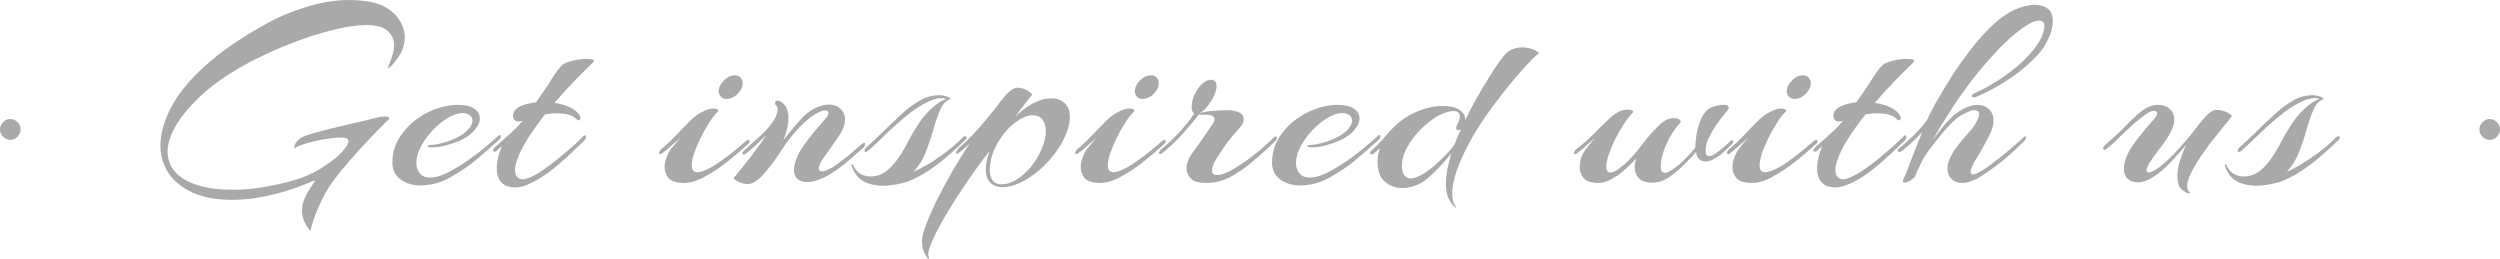 <svg width="280" height="29" viewBox="0 0 280 29" fill="none" xmlns="http://www.w3.org/2000/svg">
<g clip-path="url(#clip0_461_1719)">
<path d="M1.153 13.332C1.473 13.332 1.73 13.458 1.954 13.679C2.178 13.9 2.306 14.184 2.306 14.5C2.306 14.816 2.178 15.068 1.954 15.321C1.73 15.542 1.441 15.668 1.153 15.668C0.833 15.668 0.577 15.542 0.352 15.321C0.128 15.1 0 14.784 0 14.5C0 14.216 0.128 13.932 0.352 13.679C0.577 13.427 0.833 13.332 1.153 13.332Z" fill="#A9A9A9"/>
<path d="M278.847 13.332C279.167 13.332 279.423 13.458 279.648 13.679C279.872 13.9 280 14.184 280 14.5C280 14.816 279.872 15.068 279.648 15.321C279.423 15.542 279.135 15.668 278.847 15.668C278.527 15.668 278.27 15.542 278.046 15.321C277.822 15.1 277.694 14.816 277.694 14.5C277.694 14.184 277.822 13.932 278.046 13.679C278.27 13.427 278.559 13.332 278.847 13.332Z" fill="#A9A9A9"/>
<path d="M47.147 20.772C46.25 20.772 45.482 20.551 44.873 20.109C44.264 19.667 43.944 19.035 43.944 18.183C43.944 17.299 44.168 16.447 44.585 15.658C45.033 14.868 45.61 14.206 46.314 13.606C47.051 13.037 47.82 12.564 48.684 12.248C49.549 11.933 50.414 11.743 51.247 11.743C52.112 11.743 52.72 11.901 53.137 12.185C53.553 12.469 53.745 12.848 53.745 13.258C53.745 13.669 53.553 14.111 53.169 14.553C52.784 15.026 52.24 15.405 51.503 15.752C51.055 15.942 50.51 16.131 49.934 16.289C49.357 16.447 48.845 16.51 48.396 16.51C48.076 16.51 47.884 16.447 47.884 16.352C47.884 16.257 48.044 16.226 48.332 16.226C48.588 16.226 49.005 16.163 49.581 16.005C50.158 15.847 50.702 15.658 51.247 15.373C51.855 15.058 52.272 14.711 52.528 14.395C52.784 14.079 52.912 13.764 52.912 13.511C52.912 13.258 52.816 13.069 52.624 12.911C52.432 12.753 52.144 12.659 51.791 12.659C51.471 12.659 51.087 12.753 50.67 12.943C50.062 13.195 49.453 13.637 48.813 14.237C48.172 14.837 47.66 15.5 47.243 16.226C46.827 16.952 46.635 17.615 46.635 18.278C46.635 18.72 46.763 19.099 47.019 19.414C47.275 19.73 47.66 19.888 48.172 19.888C48.717 19.888 49.325 19.73 50.03 19.383C50.734 19.035 51.439 18.625 52.176 18.12C52.912 17.615 53.585 17.11 54.194 16.605C54.802 16.1 55.315 15.658 55.699 15.31C55.827 15.184 55.923 15.121 55.987 15.121C56.051 15.121 56.083 15.184 56.083 15.279C56.083 15.437 56.019 15.531 55.891 15.658C55.09 16.384 54.258 17.11 53.329 17.899C52.4 18.688 51.407 19.32 50.382 19.888C49.389 20.456 48.3 20.74 47.147 20.772Z" fill="#A9A9A9"/>
<path d="M57.685 20.993C57.012 20.993 56.5 20.803 56.147 20.424C55.795 20.046 55.635 19.509 55.635 18.814C55.635 18.151 55.795 17.394 56.147 16.51L56.211 16.352L55.667 16.857C55.571 16.952 55.507 16.983 55.379 16.983C55.282 16.983 55.218 16.952 55.218 16.857C55.218 16.762 55.282 16.636 55.443 16.478C55.987 16.005 56.532 15.5 57.108 14.995C57.685 14.49 58.165 13.985 58.55 13.511C58.389 13.574 58.261 13.606 58.069 13.606C57.909 13.606 57.781 13.574 57.685 13.479C57.525 13.385 57.461 13.195 57.461 12.943C57.461 12.722 57.557 12.469 57.781 12.248C58.005 11.996 58.453 11.775 59.126 11.617C59.286 11.585 59.414 11.554 59.575 11.522C59.735 11.491 59.895 11.491 60.023 11.459C60.696 10.544 61.272 9.691 61.752 8.902C62.265 8.113 62.649 7.576 62.938 7.324C63.066 7.166 63.29 7.071 63.61 6.945C63.931 6.85 64.283 6.756 64.635 6.692C64.987 6.629 65.276 6.598 65.5 6.598C66.172 6.598 66.525 6.661 66.525 6.787C66.525 6.882 66.365 7.071 66.044 7.355C65.532 7.86 64.923 8.46 64.219 9.186C63.514 9.912 62.809 10.701 62.105 11.522C62.713 11.617 63.258 11.743 63.77 11.996C64.283 12.217 64.635 12.501 64.859 12.848C64.955 12.943 64.987 13.069 64.987 13.227C64.987 13.385 64.923 13.479 64.827 13.479C64.731 13.479 64.667 13.416 64.539 13.322C64.091 12.88 63.386 12.69 62.361 12.69C62.169 12.69 61.945 12.69 61.72 12.722C61.496 12.753 61.272 12.785 61.048 12.816C60.343 13.7 59.703 14.616 59.126 15.5C58.55 16.384 58.133 17.236 57.877 18.025C57.749 18.404 57.685 18.72 57.685 19.035C57.685 19.351 57.749 19.604 57.909 19.793C58.069 19.982 58.261 20.077 58.55 20.077C58.742 20.077 58.966 20.014 59.222 19.919C59.606 19.762 60.087 19.541 60.599 19.193C61.112 18.846 61.624 18.467 62.169 18.057C62.681 17.615 63.194 17.204 63.674 16.794C64.155 16.384 64.539 16.037 64.827 15.752C65.148 15.468 65.308 15.31 65.34 15.247C65.404 15.184 65.468 15.153 65.5 15.153C65.596 15.153 65.628 15.216 65.628 15.342C65.628 15.5 65.564 15.626 65.436 15.752C65.244 15.942 64.923 16.257 64.475 16.668C64.059 17.078 63.578 17.52 63.002 18.025C62.457 18.53 61.881 19.004 61.24 19.446C60.631 19.888 59.991 20.267 59.35 20.551C58.87 20.835 58.261 20.993 57.685 20.993Z" fill="#A9A9A9"/>
<path d="M76.614 20.488C75.749 20.488 75.205 20.298 74.885 19.951C74.596 19.604 74.436 19.193 74.436 18.751C74.436 18.372 74.5 18.025 74.628 17.71C74.756 17.362 74.852 17.141 74.948 16.983C75.077 16.794 75.237 16.541 75.461 16.289C75.685 16.037 75.909 15.752 76.198 15.437C75.781 15.784 75.397 16.131 75.045 16.447C74.692 16.762 74.372 17.015 74.148 17.173C74.084 17.236 74.02 17.268 73.956 17.268C73.859 17.268 73.828 17.204 73.828 17.11C73.828 16.952 73.956 16.794 74.18 16.605C74.724 16.163 75.237 15.658 75.749 15.121C76.262 14.584 76.742 14.079 77.191 13.637C77.639 13.164 78.055 12.848 78.408 12.659C78.792 12.469 79.08 12.312 79.305 12.248C79.529 12.185 79.721 12.154 79.849 12.154C80.073 12.154 80.233 12.185 80.362 12.248C80.458 12.312 80.49 12.406 80.425 12.469C80.073 12.816 79.721 13.258 79.401 13.795C79.048 14.332 78.728 14.9 78.44 15.5C78.151 16.1 77.927 16.668 77.735 17.173C77.543 17.71 77.479 18.151 77.479 18.53C77.479 19.035 77.671 19.288 78.087 19.288C78.472 19.288 78.984 19.099 79.625 18.751C80.265 18.404 80.906 17.93 81.611 17.394C82.315 16.857 82.956 16.289 83.564 15.784C83.66 15.689 83.725 15.658 83.789 15.658C83.885 15.658 83.949 15.721 83.949 15.816C83.949 15.91 83.949 15.973 83.885 16.037C83.212 16.668 82.443 17.331 81.579 18.025C80.714 18.72 79.849 19.288 78.984 19.762C78.087 20.267 77.319 20.488 76.614 20.488ZM81.354 11.08C81.066 11.08 80.842 10.986 80.714 10.796C80.554 10.607 80.49 10.417 80.49 10.228C80.49 9.818 80.682 9.407 81.066 9.028C81.451 8.618 81.867 8.429 82.315 8.429C82.603 8.429 82.828 8.523 82.956 8.713C83.116 8.902 83.18 9.092 83.18 9.281C83.18 9.723 82.988 10.133 82.603 10.512C82.251 10.891 81.803 11.08 81.354 11.08Z" fill="#A9A9A9"/>
<path d="M83.757 20.614C83.564 20.614 83.308 20.582 83.02 20.488C82.732 20.393 82.443 20.235 82.155 19.982C82.379 19.667 82.7 19.256 83.148 18.751C83.564 18.246 84.013 17.646 84.493 17.015C84.974 16.384 85.422 15.752 85.838 15.121C85.518 15.437 85.134 15.784 84.749 16.163C84.365 16.541 83.949 16.857 83.564 17.173C83.468 17.268 83.404 17.299 83.276 17.299C83.18 17.299 83.148 17.268 83.148 17.173C83.148 17.078 83.244 16.952 83.404 16.794C83.981 16.289 84.621 15.689 85.358 15.026C86.063 14.363 86.607 13.669 86.927 12.974C87.024 12.722 87.088 12.501 87.088 12.312C87.088 12.059 87.024 11.87 86.927 11.806C86.831 11.743 86.799 11.649 86.799 11.554C86.799 11.364 86.895 11.27 87.088 11.27C87.184 11.27 87.28 11.301 87.344 11.333C87.568 11.428 87.792 11.617 87.984 11.901C88.177 12.185 88.305 12.627 88.305 13.195C88.305 13.511 88.273 13.89 88.177 14.3C88.081 14.711 87.952 15.184 87.728 15.721C88.049 15.31 88.369 14.9 88.689 14.521C89.009 14.142 89.298 13.795 89.586 13.479C90.13 12.848 90.707 12.406 91.284 12.122C91.86 11.838 92.373 11.712 92.821 11.712C93.365 11.712 93.782 11.87 94.134 12.185C94.454 12.501 94.647 12.88 94.647 13.385C94.647 13.764 94.55 14.174 94.326 14.584C94.262 14.742 94.134 14.995 93.878 15.342C93.654 15.689 93.397 16.037 93.141 16.415C92.885 16.794 92.629 17.141 92.404 17.457C92.148 17.773 91.956 18.057 91.86 18.309C91.764 18.53 91.7 18.72 91.7 18.878C91.7 19.067 91.828 19.193 92.052 19.193C92.34 19.193 92.757 19.035 93.269 18.72C93.59 18.53 93.942 18.278 94.326 17.962C94.743 17.646 95.127 17.331 95.543 16.983C95.96 16.636 96.28 16.352 96.536 16.131C96.632 16.037 96.696 16.005 96.76 16.005C96.857 16.005 96.889 16.068 96.889 16.163C96.889 16.289 96.825 16.384 96.728 16.51C96.12 17.078 95.383 17.71 94.582 18.372C93.75 19.035 92.949 19.572 92.18 19.919C91.54 20.235 90.963 20.393 90.419 20.393C89.97 20.393 89.586 20.267 89.33 20.046C89.073 19.825 88.913 19.477 88.913 19.035C88.913 18.72 89.009 18.309 89.169 17.867C89.362 17.331 89.682 16.762 90.066 16.226C90.451 15.689 90.867 15.153 91.284 14.648C91.7 14.142 92.084 13.732 92.373 13.385C92.629 13.101 92.789 12.848 92.789 12.659C92.789 12.469 92.661 12.375 92.404 12.375C92.148 12.375 91.796 12.501 91.316 12.785C90.835 13.069 90.291 13.511 89.682 14.111C88.817 14.995 88.081 15.942 87.44 16.952C86.799 17.962 86.063 18.941 85.23 19.825C84.621 20.361 84.205 20.614 83.757 20.614Z" fill="#A9A9A9"/>
<path d="M98.939 20.803C98.106 20.803 97.369 20.645 96.76 20.33C96.152 20.014 95.671 19.414 95.383 18.562C95.351 18.467 95.383 18.436 95.447 18.404C95.511 18.372 95.575 18.436 95.575 18.53C95.768 18.972 96.056 19.288 96.376 19.477C96.696 19.667 97.081 19.762 97.465 19.762C98.138 19.762 98.714 19.572 99.227 19.193C99.739 18.814 100.188 18.309 100.604 17.71C101.02 17.11 101.373 16.51 101.693 15.879C102.013 15.247 102.334 14.711 102.622 14.269C103.07 13.511 103.615 12.816 104.255 12.217C104.896 11.617 105.472 11.238 105.985 11.08C105.857 11.017 105.697 10.986 105.504 10.986C104.992 10.986 104.415 11.143 103.807 11.459C103.198 11.775 102.558 12.154 101.917 12.659C101.277 13.164 100.668 13.669 100.092 14.206C99.515 14.742 98.971 15.247 98.49 15.721C98.01 16.194 97.625 16.541 97.337 16.794C97.177 16.952 97.049 17.015 96.953 17.015C96.857 17.015 96.825 16.983 96.825 16.889C96.825 16.762 96.889 16.668 96.985 16.541C97.593 16.005 98.234 15.405 98.906 14.742C99.579 14.079 100.252 13.448 100.924 12.816C101.597 12.185 102.302 11.68 103.006 11.27C103.711 10.859 104.415 10.67 105.152 10.67C105.248 10.67 105.312 10.67 105.376 10.67C105.44 10.67 105.536 10.67 105.601 10.701C105.825 10.733 106.049 10.796 106.241 10.891C106.433 10.986 106.497 11.08 106.401 11.112C105.921 11.301 105.536 11.712 105.28 12.343C105.024 12.943 104.768 13.669 104.544 14.49C104.319 15.31 104.031 16.131 103.711 16.983C103.391 17.836 102.942 18.562 102.334 19.225C102.622 19.13 103.07 18.878 103.711 18.53C104.351 18.183 105.024 17.71 105.761 17.173C106.497 16.636 107.202 16.037 107.843 15.373C107.939 15.279 108.003 15.247 108.099 15.247C108.195 15.247 108.259 15.31 108.259 15.405C108.259 15.5 108.227 15.563 108.131 15.658C107.586 16.194 106.946 16.762 106.273 17.362C105.601 17.962 104.864 18.53 104.063 19.067C103.262 19.604 102.43 20.046 101.597 20.361C100.7 20.614 99.835 20.803 98.939 20.803Z" fill="#A9A9A9"/>
<path d="M103.935 28.979C103.775 28.79 103.647 28.506 103.487 28.222C103.326 27.906 103.262 27.496 103.262 26.959C103.262 26.517 103.423 25.917 103.743 25.096C104.063 24.276 104.447 23.392 104.96 22.35C105.472 21.34 106.049 20.267 106.658 19.193C107.298 18.088 107.939 17.078 108.579 16.1C108.195 16.478 107.779 16.826 107.362 17.141C107.266 17.204 107.202 17.236 107.17 17.236C107.106 17.236 107.074 17.204 107.074 17.11C107.074 17.078 107.106 16.983 107.138 16.889C107.202 16.794 107.266 16.699 107.394 16.573C107.811 16.226 108.291 15.752 108.9 15.153C109.476 14.553 110.085 13.858 110.693 13.101C111.174 12.501 111.59 11.996 111.942 11.522C112.295 11.049 112.583 10.733 112.775 10.512C112.999 10.291 113.224 10.102 113.384 10.007C113.544 9.912 113.768 9.818 113.96 9.818C114.184 9.818 114.441 9.881 114.761 9.975C115.049 10.102 115.337 10.291 115.626 10.575C115.402 10.828 115.113 11.207 114.729 11.712C114.345 12.217 113.992 12.659 113.672 13.132C114.152 12.596 114.793 12.091 115.562 11.649C116.362 11.207 117.099 11.017 117.772 11.017C118.38 11.017 118.893 11.207 119.277 11.585C119.661 11.964 119.822 12.469 119.822 13.101C119.822 13.795 119.629 14.553 119.245 15.373C118.861 16.194 118.316 17.015 117.676 17.773C116.875 18.72 115.978 19.477 114.985 20.077C113.992 20.677 113.095 20.961 112.295 20.961C111.718 20.961 111.27 20.803 110.917 20.456C110.597 20.14 110.405 19.635 110.405 19.004C110.405 18.341 110.565 17.646 110.853 16.889C110.309 17.583 109.7 18.372 109.06 19.288C108.419 20.172 107.811 21.119 107.202 22.034C106.593 22.981 106.049 23.865 105.569 24.718C105.088 25.57 104.704 26.328 104.415 26.991C104.127 27.653 103.967 28.127 103.967 28.474C103.967 28.632 103.999 28.727 104.031 28.79C104.095 28.885 104.095 28.916 104.031 28.948C104.031 29.011 103.999 29.011 103.935 28.979ZM112.135 20.645C112.743 20.645 113.32 20.456 113.928 20.077C114.505 19.698 115.049 19.193 115.53 18.593C116.01 17.994 116.394 17.331 116.683 16.636C116.971 15.942 117.131 15.279 117.131 14.679C117.131 14.142 117.003 13.7 116.747 13.385C116.491 13.069 116.138 12.911 115.69 12.911C115.145 12.911 114.537 13.132 113.864 13.606C113.191 14.079 112.551 14.711 112.006 15.595C111.59 16.194 111.302 16.794 111.11 17.394C110.949 17.994 110.853 18.53 110.853 19.004C110.853 19.604 110.981 20.014 111.238 20.267C111.43 20.519 111.75 20.645 112.135 20.645Z" fill="#A9A9A9"/>
<path d="M123.217 20.488C122.352 20.488 121.807 20.298 121.487 19.951C121.199 19.604 121.039 19.193 121.039 18.751C121.039 18.372 121.103 18.025 121.231 17.71C121.359 17.362 121.455 17.141 121.551 16.983C121.679 16.794 121.839 16.541 122.064 16.289C122.288 16.037 122.512 15.752 122.8 15.437C122.384 15.784 122 16.131 121.647 16.447C121.295 16.762 120.975 17.015 120.75 17.173C120.686 17.236 120.622 17.268 120.558 17.268C120.462 17.268 120.43 17.204 120.43 17.11C120.43 16.952 120.558 16.794 120.782 16.605C121.327 16.163 121.839 15.658 122.352 15.121C122.864 14.584 123.345 14.079 123.793 13.637C124.242 13.164 124.658 12.848 125.01 12.659C125.395 12.469 125.683 12.312 125.907 12.248C126.131 12.185 126.323 12.154 126.452 12.154C126.676 12.154 126.836 12.185 126.964 12.248C127.06 12.312 127.092 12.406 127.028 12.469C126.676 12.816 126.323 13.258 126.003 13.795C125.651 14.332 125.331 14.9 125.042 15.5C124.754 16.1 124.53 16.668 124.338 17.173C124.146 17.71 124.081 18.151 124.081 18.53C124.081 19.035 124.274 19.288 124.69 19.288C125.074 19.288 125.587 19.099 126.227 18.751C126.868 18.404 127.509 17.93 128.213 17.394C128.918 16.857 129.558 16.289 130.167 15.784C130.263 15.689 130.327 15.658 130.391 15.658C130.487 15.658 130.551 15.721 130.551 15.816C130.551 15.91 130.551 15.973 130.487 16.037C129.815 16.668 129.046 17.331 128.181 18.025C127.316 18.72 126.452 19.288 125.587 19.762C124.69 20.267 123.921 20.488 123.217 20.488ZM127.957 11.08C127.669 11.08 127.445 10.986 127.316 10.796C127.156 10.607 127.092 10.417 127.092 10.228C127.092 9.818 127.284 9.407 127.669 9.028C128.053 8.618 128.469 8.429 128.918 8.429C129.206 8.429 129.43 8.523 129.558 8.713C129.719 8.902 129.783 9.092 129.783 9.281C129.783 9.723 129.59 10.133 129.206 10.512C128.854 10.891 128.405 11.08 127.957 11.08Z" fill="#A9A9A9"/>
<path d="M135.164 20.488C134.267 20.488 133.658 20.33 133.37 19.982C133.05 19.635 132.889 19.288 132.889 18.878C132.889 18.341 133.082 17.773 133.498 17.204C133.754 16.857 134.011 16.478 134.331 16.037C134.651 15.595 134.939 15.184 135.196 14.805C135.452 14.427 135.644 14.142 135.74 13.985C135.9 13.795 135.964 13.637 135.996 13.574C136.028 13.511 136.028 13.416 136.028 13.353C136.028 13.227 135.964 13.101 135.804 13.006C135.644 12.88 135.388 12.848 135.035 12.848C134.939 12.848 134.843 12.848 134.779 12.848C134.715 12.848 134.619 12.848 134.555 12.848C134.395 12.848 134.299 12.848 134.267 12.816L134.171 12.943C133.594 13.7 132.954 14.427 132.313 15.153C131.64 15.879 130.936 16.541 130.135 17.173C130.039 17.236 129.975 17.268 129.943 17.268C129.847 17.268 129.815 17.236 129.815 17.141C129.815 16.983 129.943 16.794 130.199 16.605C130.84 16.068 131.48 15.468 132.089 14.805C132.697 14.142 133.274 13.448 133.754 12.722C133.562 12.596 133.466 12.343 133.466 11.996C133.466 11.459 133.626 10.859 133.978 10.228C134.235 9.786 134.491 9.47 134.811 9.249C135.1 9.028 135.388 8.934 135.612 8.934C136.06 8.934 136.253 9.186 136.253 9.691C136.253 10.007 136.124 10.417 135.868 10.922C135.772 11.175 135.548 11.491 135.26 11.87C134.971 12.248 134.651 12.532 134.363 12.69C134.811 12.532 135.356 12.438 136.028 12.406C136.701 12.343 137.278 12.343 137.726 12.343C137.982 12.343 138.334 12.406 138.719 12.564C139.103 12.722 139.295 12.974 139.295 13.385C139.295 13.637 139.167 13.921 138.911 14.237C138.847 14.332 138.687 14.521 138.399 14.805C138.142 15.121 137.822 15.468 137.502 15.91C137.181 16.352 136.893 16.762 136.605 17.204C136.349 17.583 136.124 17.962 135.964 18.278C135.804 18.593 135.74 18.878 135.74 19.099C135.74 19.414 135.932 19.604 136.285 19.604C136.733 19.604 137.31 19.414 138.014 19.004C138.751 18.593 139.52 18.057 140.352 17.425C141.185 16.794 141.954 16.1 142.658 15.405C142.755 15.31 142.819 15.279 142.883 15.279C142.979 15.279 143.011 15.342 143.011 15.437C143.011 15.563 142.947 15.658 142.851 15.784C142.114 16.51 141.313 17.236 140.448 17.962C139.584 18.72 138.655 19.351 137.726 19.856C136.989 20.235 136.06 20.488 135.164 20.488Z" fill="#A9A9A9"/>
<path d="M145.669 20.772C144.772 20.772 144.004 20.551 143.395 20.109C142.787 19.667 142.466 19.035 142.466 18.183C142.466 17.299 142.69 16.447 143.107 15.658C143.555 14.868 144.132 14.206 144.836 13.606C145.573 13.037 146.342 12.564 147.207 12.248C148.071 11.933 148.904 11.743 149.769 11.743C150.634 11.743 151.242 11.901 151.659 12.185C152.075 12.469 152.267 12.848 152.267 13.258C152.267 13.669 152.075 14.111 151.691 14.553C151.306 15.026 150.762 15.405 150.025 15.752C149.577 15.942 149.032 16.131 148.456 16.289C147.879 16.447 147.367 16.51 146.918 16.51C146.598 16.51 146.406 16.447 146.406 16.352C146.406 16.257 146.566 16.226 146.854 16.226C147.111 16.226 147.527 16.163 148.103 16.005C148.68 15.847 149.224 15.658 149.769 15.373C150.377 15.058 150.794 14.711 151.05 14.395C151.306 14.079 151.434 13.764 151.434 13.511C151.434 13.258 151.338 13.069 151.146 12.911C150.954 12.753 150.666 12.659 150.313 12.659C149.993 12.659 149.609 12.753 149.192 12.943C148.584 13.195 147.975 13.637 147.335 14.237C146.694 14.837 146.182 15.5 145.765 16.226C145.349 16.952 145.157 17.615 145.157 18.278C145.157 18.72 145.285 19.099 145.541 19.414C145.797 19.73 146.182 19.888 146.694 19.888C147.239 19.888 147.847 19.73 148.552 19.383C149.256 19.035 149.961 18.625 150.698 18.12C151.434 17.615 152.107 17.11 152.716 16.605C153.324 16.1 153.837 15.658 154.221 15.31C154.349 15.184 154.445 15.121 154.509 15.121C154.573 15.121 154.605 15.184 154.605 15.279C154.605 15.437 154.541 15.531 154.413 15.658C153.612 16.384 152.78 17.11 151.851 17.899C150.922 18.688 149.929 19.32 148.904 19.888C147.911 20.456 146.822 20.74 145.669 20.772Z" fill="#A9A9A9"/>
<path d="M162.901 23.139C162.581 22.855 162.324 22.476 162.164 22.066C162.004 21.624 161.94 21.119 161.94 20.582C161.94 20.077 162.004 19.541 162.1 18.972C162.228 18.404 162.356 17.804 162.549 17.173C162.164 17.678 161.716 18.151 161.235 18.688C160.755 19.193 160.275 19.635 159.858 20.014C158.993 20.709 158.032 21.056 157.04 21.056C156.271 21.056 155.63 20.803 155.086 20.33C154.541 19.856 154.285 19.099 154.285 18.088C154.285 17.836 154.317 17.583 154.349 17.331C154.413 17.078 154.477 16.826 154.541 16.605C154.413 16.699 154.285 16.794 154.189 16.92C154.061 17.015 153.965 17.11 153.869 17.204C153.773 17.268 153.709 17.299 153.612 17.299C153.516 17.299 153.452 17.236 153.452 17.141C153.452 17.015 153.548 16.889 153.773 16.699C154.029 16.478 154.349 16.163 154.701 15.784C155.054 15.405 155.406 14.963 155.822 14.521C156.559 13.732 157.424 13.069 158.481 12.596C159.538 12.122 160.563 11.87 161.588 11.87C162.453 11.87 163.093 12.027 163.509 12.343C163.926 12.659 164.118 13.006 164.118 13.448C164.631 12.375 165.175 11.333 165.752 10.354C166.328 9.376 166.873 8.492 167.353 7.734C167.865 6.976 168.282 6.408 168.602 6.061C168.826 5.808 169.115 5.588 169.467 5.493C169.819 5.367 170.14 5.303 170.492 5.303C170.844 5.303 171.197 5.367 171.517 5.461C171.837 5.556 172.125 5.714 172.382 5.966C172.189 6.093 171.837 6.377 171.389 6.85C170.94 7.324 170.428 7.892 169.851 8.555C169.275 9.218 168.698 9.944 168.09 10.733C167.481 11.522 166.905 12.28 166.36 13.069C165.72 13.985 165.111 14.963 164.534 16.037C163.958 17.11 163.509 18.12 163.157 19.099C162.805 20.077 162.645 20.961 162.645 21.719C162.645 22.319 162.773 22.792 163.061 23.139C163.125 23.234 163.125 23.265 163.061 23.297C162.997 23.171 162.965 23.171 162.901 23.139ZM158 19.982C158.385 19.982 158.865 19.793 159.506 19.414C160.114 19.035 160.883 18.404 161.812 17.457C162.1 17.173 162.324 16.92 162.517 16.699C162.677 16.478 162.837 16.289 162.965 16.068C163.061 15.784 163.157 15.5 163.285 15.247C163.381 14.995 163.509 14.711 163.638 14.458C163.509 14.553 163.413 14.584 163.349 14.584C163.189 14.584 163.093 14.49 163.093 14.3C163.093 14.206 163.125 14.111 163.189 13.985C163.381 13.637 163.509 13.322 163.509 13.069C163.509 12.627 163.253 12.438 162.773 12.438C162.517 12.438 162.132 12.532 161.684 12.69C161.171 12.88 160.627 13.195 160.082 13.637C159.538 14.048 159.025 14.553 158.545 15.121C158.065 15.689 157.712 16.257 157.424 16.857C157.136 17.457 157.008 18.025 157.008 18.53C157.008 18.909 157.072 19.256 157.232 19.541C157.36 19.825 157.648 19.982 158 19.982Z" fill="#A9A9A9"/>
<path d="M179.044 20.488C178.211 20.488 177.666 20.298 177.378 19.951C177.09 19.604 176.93 19.193 176.93 18.751C176.93 18.057 177.09 17.489 177.41 17.015C177.73 16.541 178.147 16.005 178.659 15.437C178.243 15.784 177.859 16.131 177.506 16.447C177.154 16.762 176.834 17.015 176.609 17.173C176.545 17.236 176.481 17.268 176.417 17.268C176.321 17.268 176.289 17.236 176.289 17.141C176.289 16.983 176.417 16.794 176.674 16.605C177.186 16.226 177.73 15.752 178.307 15.184C178.884 14.616 179.396 14.079 179.908 13.606C180.421 13.101 180.805 12.785 181.158 12.596C181.382 12.469 181.606 12.375 181.798 12.343C181.99 12.28 182.183 12.28 182.311 12.28C182.535 12.28 182.695 12.312 182.823 12.375C182.919 12.438 182.951 12.532 182.887 12.596C182.535 12.974 182.183 13.416 181.83 13.953C181.478 14.49 181.158 15.058 180.869 15.658C180.581 16.257 180.357 16.826 180.165 17.362C179.973 17.899 179.908 18.341 179.908 18.688C179.908 19.13 180.069 19.32 180.357 19.32C180.581 19.32 180.837 19.225 181.158 19.004C181.446 18.814 181.734 18.562 182.022 18.341C182.343 18.057 182.695 17.678 183.079 17.236C183.464 16.794 183.848 16.289 184.232 15.784C184.617 15.279 185.001 14.837 185.385 14.458C185.706 14.111 186.026 13.827 186.378 13.574C186.731 13.353 187.083 13.227 187.467 13.227C187.756 13.227 187.98 13.29 188.108 13.416C188.268 13.543 188.268 13.637 188.204 13.732C187.788 14.174 187.403 14.679 187.083 15.279C186.731 15.879 186.474 16.478 186.282 17.078C186.09 17.678 185.994 18.215 185.994 18.688C185.994 19.13 186.154 19.351 186.442 19.351C186.667 19.351 186.923 19.256 187.243 19.035C187.531 18.846 187.852 18.593 188.14 18.372C188.46 18.088 188.749 17.804 189.037 17.489C189.325 17.204 189.581 16.889 189.87 16.541C189.902 15.468 190.062 14.616 190.286 13.921C190.51 13.227 190.798 12.722 191.151 12.375C191.279 12.217 191.535 12.059 191.951 11.933C192.368 11.806 192.72 11.743 193.04 11.743C193.425 11.743 193.617 11.838 193.617 12.059C193.617 12.154 193.553 12.248 193.425 12.438C193.201 12.69 192.912 13.069 192.592 13.479C192.272 13.921 191.984 14.363 191.695 14.837C191.439 15.31 191.247 15.689 191.151 16.037C191.055 16.352 191.023 16.668 191.023 16.92C191.023 17.299 191.151 17.489 191.439 17.489C191.695 17.489 192.016 17.331 192.4 17.015C192.464 16.952 192.592 16.857 192.784 16.699C192.976 16.541 193.169 16.415 193.329 16.226C193.521 16.068 193.649 15.942 193.745 15.847C193.841 15.752 193.937 15.689 194.001 15.689C194.065 15.689 194.097 15.752 194.097 15.847C194.097 15.973 194.065 16.068 194.001 16.131C193.809 16.321 193.553 16.541 193.265 16.826C192.944 17.11 192.72 17.331 192.56 17.425C192.368 17.583 192.144 17.71 191.855 17.867C191.567 18.025 191.279 18.088 190.991 18.088C190.734 18.088 190.51 17.994 190.318 17.836C190.126 17.678 189.998 17.394 189.966 17.015C189.197 17.899 188.396 18.72 187.531 19.414C186.667 20.109 185.898 20.456 185.161 20.456C184.329 20.456 183.784 20.267 183.496 19.919C183.208 19.572 183.079 19.162 183.079 18.751C183.079 18.436 183.143 18.12 183.24 17.773C182.567 18.499 181.862 19.13 181.158 19.667C180.293 20.235 179.652 20.488 179.044 20.488Z" fill="#A9A9A9"/>
<path d="M196.211 20.488C195.347 20.488 194.802 20.298 194.482 19.951C194.194 19.604 194.033 19.193 194.033 18.751C194.033 18.372 194.097 18.025 194.226 17.71C194.354 17.362 194.45 17.141 194.546 16.983C194.674 16.794 194.834 16.541 195.058 16.289C195.283 16.037 195.507 15.752 195.795 15.437C195.379 15.784 194.994 16.131 194.642 16.447C194.29 16.762 193.969 17.015 193.745 17.173C193.681 17.236 193.617 17.268 193.553 17.268C193.457 17.268 193.425 17.204 193.425 17.11C193.425 16.952 193.553 16.794 193.777 16.605C194.322 16.163 194.834 15.658 195.347 15.121C195.859 14.584 196.34 14.079 196.788 13.637C197.236 13.164 197.653 12.848 198.005 12.659C198.389 12.469 198.678 12.312 198.902 12.248C199.126 12.185 199.318 12.154 199.446 12.154C199.671 12.154 199.831 12.185 199.959 12.248C200.055 12.312 200.087 12.406 200.023 12.469C199.671 12.816 199.318 13.258 198.998 13.795C198.646 14.332 198.325 14.9 198.037 15.5C197.749 16.1 197.525 16.668 197.332 17.173C197.172 17.71 197.076 18.151 197.076 18.53C197.076 19.035 197.268 19.288 197.685 19.288C198.069 19.288 198.582 19.099 199.222 18.751C199.863 18.404 200.503 17.93 201.208 17.394C201.913 16.857 202.553 16.289 203.162 15.784C203.258 15.689 203.322 15.658 203.386 15.658C203.482 15.658 203.546 15.721 203.546 15.816C203.546 15.91 203.546 15.973 203.482 16.037C202.809 16.668 202.041 17.331 201.176 18.025C200.311 18.72 199.446 19.288 198.582 19.762C197.717 20.267 196.916 20.488 196.211 20.488ZM200.984 11.08C200.695 11.08 200.471 10.986 200.343 10.796C200.183 10.607 200.119 10.417 200.119 10.228C200.119 9.818 200.311 9.407 200.695 9.028C201.08 8.618 201.496 8.429 201.945 8.429C202.233 8.429 202.457 8.523 202.585 8.713C202.745 8.902 202.809 9.092 202.809 9.281C202.809 9.723 202.617 10.133 202.233 10.512C201.849 10.891 201.432 11.08 200.984 11.08Z" fill="#A9A9A9"/>
<path d="M205.564 20.993C204.891 20.993 204.379 20.803 204.027 20.424C203.674 20.046 203.514 19.509 203.514 18.814C203.514 18.151 203.674 17.394 204.027 16.51L204.091 16.352L203.546 16.857C203.45 16.952 203.386 16.983 203.258 16.983C203.162 16.983 203.098 16.952 203.098 16.857C203.098 16.762 203.162 16.636 203.322 16.478C203.866 16.005 204.411 15.5 204.987 14.995C205.564 14.49 206.044 13.985 206.429 13.511C206.269 13.574 206.14 13.606 205.948 13.606C205.788 13.606 205.66 13.574 205.564 13.479C205.404 13.385 205.34 13.195 205.34 12.943C205.34 12.722 205.436 12.469 205.66 12.248C205.884 11.996 206.333 11.775 207.005 11.617C207.165 11.585 207.294 11.554 207.454 11.522C207.614 11.491 207.774 11.491 207.902 11.459C208.575 10.544 209.151 9.691 209.632 8.902C210.144 8.113 210.528 7.576 210.817 7.324C210.945 7.166 211.169 7.071 211.489 6.945C211.81 6.85 212.162 6.756 212.514 6.692C212.867 6.629 213.155 6.598 213.379 6.598C214.052 6.598 214.404 6.661 214.404 6.787C214.404 6.882 214.244 7.071 213.924 7.355C213.411 7.86 212.803 8.46 212.098 9.186C211.393 9.912 210.689 10.701 209.984 11.522C210.593 11.617 211.137 11.743 211.65 11.996C212.162 12.217 212.514 12.501 212.738 12.848C212.835 12.943 212.867 13.069 212.867 13.227C212.867 13.385 212.803 13.479 212.706 13.479C212.61 13.479 212.514 13.416 212.418 13.322C211.97 12.88 211.265 12.69 210.24 12.69C210.048 12.69 209.824 12.69 209.6 12.722C209.375 12.753 209.151 12.785 208.927 12.816C208.222 13.7 207.582 14.616 207.005 15.5C206.429 16.384 206.012 17.236 205.756 18.025C205.628 18.404 205.564 18.72 205.564 19.035C205.564 19.351 205.628 19.604 205.788 19.793C205.948 19.982 206.14 20.077 206.429 20.077C206.621 20.077 206.845 20.014 207.101 19.919C207.486 19.762 207.966 19.541 208.479 19.193C208.991 18.846 209.536 18.467 210.048 18.057C210.561 17.615 211.073 17.204 211.553 16.794C212.034 16.384 212.418 16.037 212.706 15.752C213.027 15.468 213.187 15.31 213.219 15.247C213.283 15.184 213.347 15.153 213.379 15.153C213.475 15.153 213.507 15.216 213.507 15.342C213.507 15.5 213.443 15.626 213.315 15.752C213.123 15.942 212.803 16.257 212.354 16.668C211.938 17.078 211.457 17.52 210.881 18.025C210.336 18.53 209.76 19.004 209.119 19.446C208.511 19.888 207.87 20.267 207.229 20.551C206.589 20.835 206.14 20.993 205.564 20.993Z" fill="#A9A9A9"/>
<path d="M219.785 20.488C219.272 20.488 218.856 20.33 218.568 20.046C218.28 19.762 218.119 19.383 218.119 18.878C218.119 18.562 218.183 18.215 218.344 17.836C218.504 17.457 218.728 17.047 219.016 16.636C219.497 16.005 219.945 15.437 220.393 14.963C220.842 14.49 221.162 14.048 221.354 13.669C221.547 13.29 221.675 13.006 221.675 12.816C221.675 12.501 221.482 12.343 221.13 12.343C220.81 12.343 220.329 12.532 219.721 12.88C219.112 13.227 218.472 13.827 217.799 14.616C217.415 15.058 216.998 15.595 216.518 16.194C216.038 16.794 215.653 17.362 215.365 17.867C215.237 18.088 215.109 18.309 215.013 18.562C214.884 18.783 214.724 19.193 214.5 19.73C214.436 19.888 214.276 20.014 213.988 20.203C213.699 20.361 213.475 20.456 213.315 20.456C213.187 20.456 213.123 20.393 213.123 20.298C213.123 20.203 213.155 20.109 213.219 19.982C213.315 19.793 213.571 19.225 213.924 18.246C214.276 17.268 214.756 16.1 215.301 14.774C214.981 15.089 214.66 15.468 214.276 15.816C213.892 16.194 213.475 16.541 213.027 16.889C212.931 16.983 212.867 17.015 212.738 17.015C212.61 17.015 212.546 16.952 212.546 16.857C212.546 16.762 212.642 16.668 212.835 16.51C213.315 16.1 213.795 15.658 214.276 15.216C214.756 14.742 215.269 14.174 215.813 13.479C216.005 13.037 216.326 12.375 216.806 11.522C217.287 10.67 217.863 9.723 218.504 8.681C219.176 7.639 219.913 6.598 220.714 5.556C221.515 4.514 222.347 3.599 223.212 2.778C223.981 2.052 224.782 1.484 225.614 1.105C226.447 0.726 227.216 0.537 227.888 0.537C228.497 0.537 228.977 0.694 229.362 0.979C229.746 1.263 229.906 1.736 229.906 2.368C229.906 2.999 229.746 3.662 229.394 4.388C229.041 5.114 228.657 5.682 228.273 6.093C227.376 7.071 226.319 7.987 225.134 8.776C223.917 9.597 222.668 10.291 221.322 10.859C221.29 10.891 221.226 10.891 221.194 10.891C221.162 10.891 221.098 10.891 221.066 10.891C220.906 10.891 220.842 10.828 220.842 10.733C220.842 10.607 220.97 10.512 221.194 10.417C221.995 10.07 222.796 9.628 223.596 9.123C224.429 8.618 225.166 8.05 225.871 7.482C226.575 6.882 227.152 6.282 227.632 5.714C228.177 5.019 228.561 4.451 228.721 4.009C228.881 3.567 228.977 3.188 228.977 2.904C228.977 2.494 228.753 2.304 228.305 2.304C228.113 2.304 227.792 2.399 227.408 2.589C227.024 2.778 226.543 3.094 225.999 3.536C225.166 4.199 224.301 4.988 223.436 5.935C222.571 6.882 221.707 7.892 220.842 8.997C220.009 10.102 219.208 11.207 218.472 12.375C217.735 13.511 217.062 14.616 216.454 15.721C216.71 15.373 216.966 15.026 217.223 14.679C217.479 14.332 217.767 14.016 218.023 13.7C218.632 13.037 219.24 12.532 219.849 12.217C220.458 11.901 221.002 11.743 221.45 11.743C221.995 11.743 222.411 11.901 222.764 12.217C223.084 12.532 223.276 12.943 223.276 13.479C223.276 13.764 223.244 14.048 223.148 14.332C223.052 14.616 222.956 14.868 222.828 15.089C222.668 15.437 222.443 15.847 222.187 16.321C221.931 16.794 221.675 17.236 221.418 17.646C220.938 18.404 220.714 18.941 220.714 19.256C220.714 19.446 220.81 19.541 220.97 19.541C221.162 19.541 221.515 19.383 221.995 19.099C222.379 18.878 222.796 18.593 223.244 18.215C223.725 17.867 224.173 17.489 224.653 17.11C225.134 16.731 225.518 16.384 225.871 16.068C226.223 15.784 226.447 15.563 226.543 15.468C226.671 15.342 226.767 15.279 226.831 15.279C226.895 15.279 226.927 15.31 226.927 15.373C226.927 15.468 226.863 15.626 226.703 15.816C226.159 16.352 225.486 16.983 224.685 17.678C223.885 18.372 222.956 19.035 221.963 19.698C221.579 19.951 221.194 20.14 220.842 20.267C220.426 20.424 220.105 20.488 219.785 20.488Z" fill="#A9A9A9"/>
<path d="M245.056 21.655C244.8 21.561 244.512 21.371 244.255 21.119C243.999 20.866 243.871 20.393 243.871 19.73C243.871 19.193 243.967 18.593 244.159 17.994C244.351 17.394 244.576 16.794 244.864 16.194C244.319 16.857 243.743 17.52 243.102 18.183C242.462 18.846 241.853 19.383 241.213 19.793C240.572 20.203 239.995 20.424 239.451 20.424C239.003 20.424 238.618 20.298 238.33 20.046C238.042 19.793 237.881 19.414 237.881 18.909C237.881 18.53 237.946 18.151 238.106 17.71C238.266 17.268 238.522 16.794 238.874 16.257C239.259 15.721 239.643 15.216 240.091 14.679C240.54 14.142 240.924 13.7 241.245 13.353C241.469 13.101 241.597 12.88 241.597 12.722C241.597 12.532 241.469 12.406 241.245 12.406C240.988 12.406 240.636 12.564 240.188 12.911C239.707 13.258 239.195 13.669 238.65 14.174C238.106 14.679 237.593 15.153 237.113 15.626C236.632 16.1 236.216 16.447 235.896 16.699C235.832 16.762 235.768 16.794 235.704 16.794C235.607 16.794 235.543 16.731 235.543 16.605C235.543 16.51 235.639 16.384 235.832 16.194C236.728 15.405 237.497 14.711 238.106 14.079C238.714 13.448 239.291 12.88 239.867 12.438C240.188 12.185 240.508 12.027 240.828 11.901C241.148 11.775 241.469 11.743 241.757 11.743C242.269 11.743 242.654 11.901 243.006 12.185C243.326 12.469 243.519 12.88 243.519 13.385C243.519 13.764 243.423 14.174 243.198 14.616C242.974 15.121 242.654 15.626 242.27 16.131C241.885 16.636 241.533 17.11 241.18 17.583C240.924 17.962 240.7 18.278 240.604 18.53C240.476 18.783 240.412 18.972 240.412 19.067C240.412 19.225 240.508 19.32 240.668 19.32C240.828 19.32 241.084 19.225 241.373 19.035C241.693 18.846 242.013 18.625 242.334 18.341C242.558 18.151 242.75 17.962 242.942 17.773C243.102 17.615 243.262 17.457 243.326 17.394C243.807 16.889 244.287 16.384 244.768 15.816C245.248 15.247 245.665 14.742 246.017 14.269C246.273 13.921 246.497 13.669 246.658 13.479C246.818 13.29 246.978 13.101 247.17 12.911C247.522 12.532 247.907 12.312 248.291 12.312C248.515 12.312 248.771 12.343 249.092 12.438C249.38 12.532 249.7 12.722 249.989 12.974C249.796 13.258 249.476 13.669 249.06 14.142C248.643 14.648 248.227 15.184 247.747 15.784C247.266 16.384 246.85 17.015 246.401 17.646C245.985 18.278 245.633 18.878 245.376 19.414C245.12 19.951 244.96 20.456 244.96 20.866C244.96 21.15 245.056 21.371 245.216 21.529C245.312 21.624 245.312 21.655 245.216 21.655C245.152 21.687 245.088 21.687 245.056 21.655Z" fill="#A9A9A9"/>
<path d="M252.743 20.803C251.91 20.803 251.174 20.645 250.565 20.33C249.924 20.014 249.476 19.414 249.188 18.562C249.156 18.467 249.188 18.436 249.252 18.404C249.316 18.372 249.38 18.436 249.38 18.53C249.572 18.972 249.86 19.288 250.181 19.477C250.501 19.667 250.885 19.762 251.27 19.762C251.942 19.762 252.519 19.572 253.031 19.193C253.544 18.814 253.992 18.309 254.409 17.71C254.825 17.11 255.177 16.51 255.498 15.879C255.818 15.247 256.138 14.711 256.426 14.269C256.875 13.511 257.419 12.816 258.06 12.217C258.701 11.617 259.277 11.238 259.789 11.08C259.661 11.017 259.501 10.986 259.309 10.986C258.797 10.986 258.22 11.143 257.612 11.459C257.003 11.775 256.362 12.154 255.722 12.659C255.081 13.164 254.473 13.669 253.896 14.206C253.32 14.742 252.775 15.247 252.295 15.721C251.814 16.194 251.43 16.541 251.142 16.794C250.981 16.952 250.853 17.015 250.757 17.015C250.661 17.015 250.629 16.983 250.629 16.889C250.629 16.762 250.693 16.668 250.789 16.541C251.398 16.005 252.038 15.405 252.711 14.742C253.384 14.079 254.056 13.448 254.729 12.816C255.401 12.185 256.106 11.68 256.811 11.27C257.515 10.859 258.22 10.67 258.957 10.67C259.053 10.67 259.117 10.67 259.181 10.67C259.245 10.67 259.341 10.67 259.405 10.701C259.629 10.733 259.854 10.796 260.046 10.891C260.238 10.986 260.302 11.08 260.206 11.112C259.725 11.301 259.341 11.712 259.085 12.343C258.829 12.943 258.572 13.669 258.348 14.49C258.124 15.31 257.836 16.131 257.515 16.983C257.195 17.836 256.747 18.562 256.138 19.225C256.426 19.13 256.875 18.878 257.515 18.53C258.124 18.151 258.829 17.71 259.565 17.173C260.302 16.636 261.007 16.037 261.647 15.373C261.743 15.279 261.807 15.247 261.903 15.247C262 15.247 262.064 15.31 262.064 15.405C262.064 15.5 262.032 15.563 261.935 15.658C261.391 16.194 260.75 16.762 260.078 17.362C259.405 17.962 258.668 18.53 257.868 19.067C257.067 19.604 256.234 20.046 255.401 20.361C254.505 20.614 253.608 20.803 252.743 20.803Z" fill="#A9A9A9"/>
<path d="M42.535 13.101C42.183 13.164 41.126 13.448 41.126 13.448C41.126 13.448 35.008 14.805 33.951 15.31C33.182 15.689 32.99 16.226 32.926 16.51C32.926 16.573 32.99 16.605 33.022 16.573C33.951 16.005 36.738 15.405 38.211 15.405C39.78 15.405 38.723 16.573 38.051 17.268C37.987 17.331 37.891 17.425 37.795 17.52C36.738 18.372 36.001 18.878 35.008 19.383C33.15 20.298 31.357 20.614 29.499 20.961C28.858 21.056 28.218 21.15 27.641 21.182C27.033 21.245 26.456 21.245 25.912 21.245C23.734 21.245 22.004 20.866 20.723 20.14C19.442 19.383 18.769 18.341 18.769 16.983C18.769 16.1 19.09 15.089 19.762 13.953C20.435 12.848 21.492 11.617 22.901 10.354C23.766 9.597 24.823 8.807 26.008 8.081C27.193 7.355 28.506 6.661 29.851 6.029C31.197 5.398 32.574 4.861 33.951 4.356C35.328 3.883 36.642 3.504 37.859 3.22C39.076 2.936 40.165 2.81 41.094 2.81C41.894 2.81 42.567 2.936 43.015 3.188C43.496 3.441 43.944 3.978 44.072 4.514C44.393 5.872 43.304 7.671 43.432 7.639C43.88 7.545 44.713 6.282 44.937 5.872C45.193 5.398 45.386 4.546 45.321 3.851C45.225 2.904 44.681 2.052 44.2 1.578C43.688 1.073 43.015 0.6 41.958 0.316C41.19 0.126 40.069 0 39.14 0C38.595 0 38.051 0.032 37.474 0.095C36.898 0.158 36.321 0.253 35.777 0.379C34.784 0.6 33.343 1.073 32.125 1.547C30.908 2.052 29.979 2.557 28.73 3.283C27.481 4.009 26.232 4.798 25.047 5.682C23.862 6.566 22.741 7.513 21.78 8.523C20.467 9.881 19.506 11.238 18.897 12.564C18.289 13.89 17.968 15.121 17.968 16.289C17.968 17.457 18.289 18.499 18.897 19.414C19.506 20.33 20.435 21.056 21.62 21.592C22.805 22.129 24.278 22.382 25.976 22.382C26.552 22.382 27.161 22.35 27.801 22.287C28.442 22.224 29.115 22.098 29.787 21.971C31.165 21.687 32.542 21.277 33.919 20.74C34.335 20.582 34.752 20.424 35.136 20.235C35.2 20.203 35.264 20.298 35.232 20.33C34.848 20.898 34.464 21.466 34.175 22.098C33.118 24.276 34.784 25.886 34.784 25.886C34.784 25.886 34.784 25.854 34.784 25.823C34.848 25.475 35.264 23.771 36.513 21.498C37.923 18.972 42.631 14.237 43.336 13.574C44.136 12.911 42.791 13.037 42.535 13.101Z" fill="#A9A9A9"/>
</g>
<defs>
<clipPath id="clip0_461_1719">
<rect width="280" height="29" fill="white"/>
</clipPath>
</defs>
</svg>
